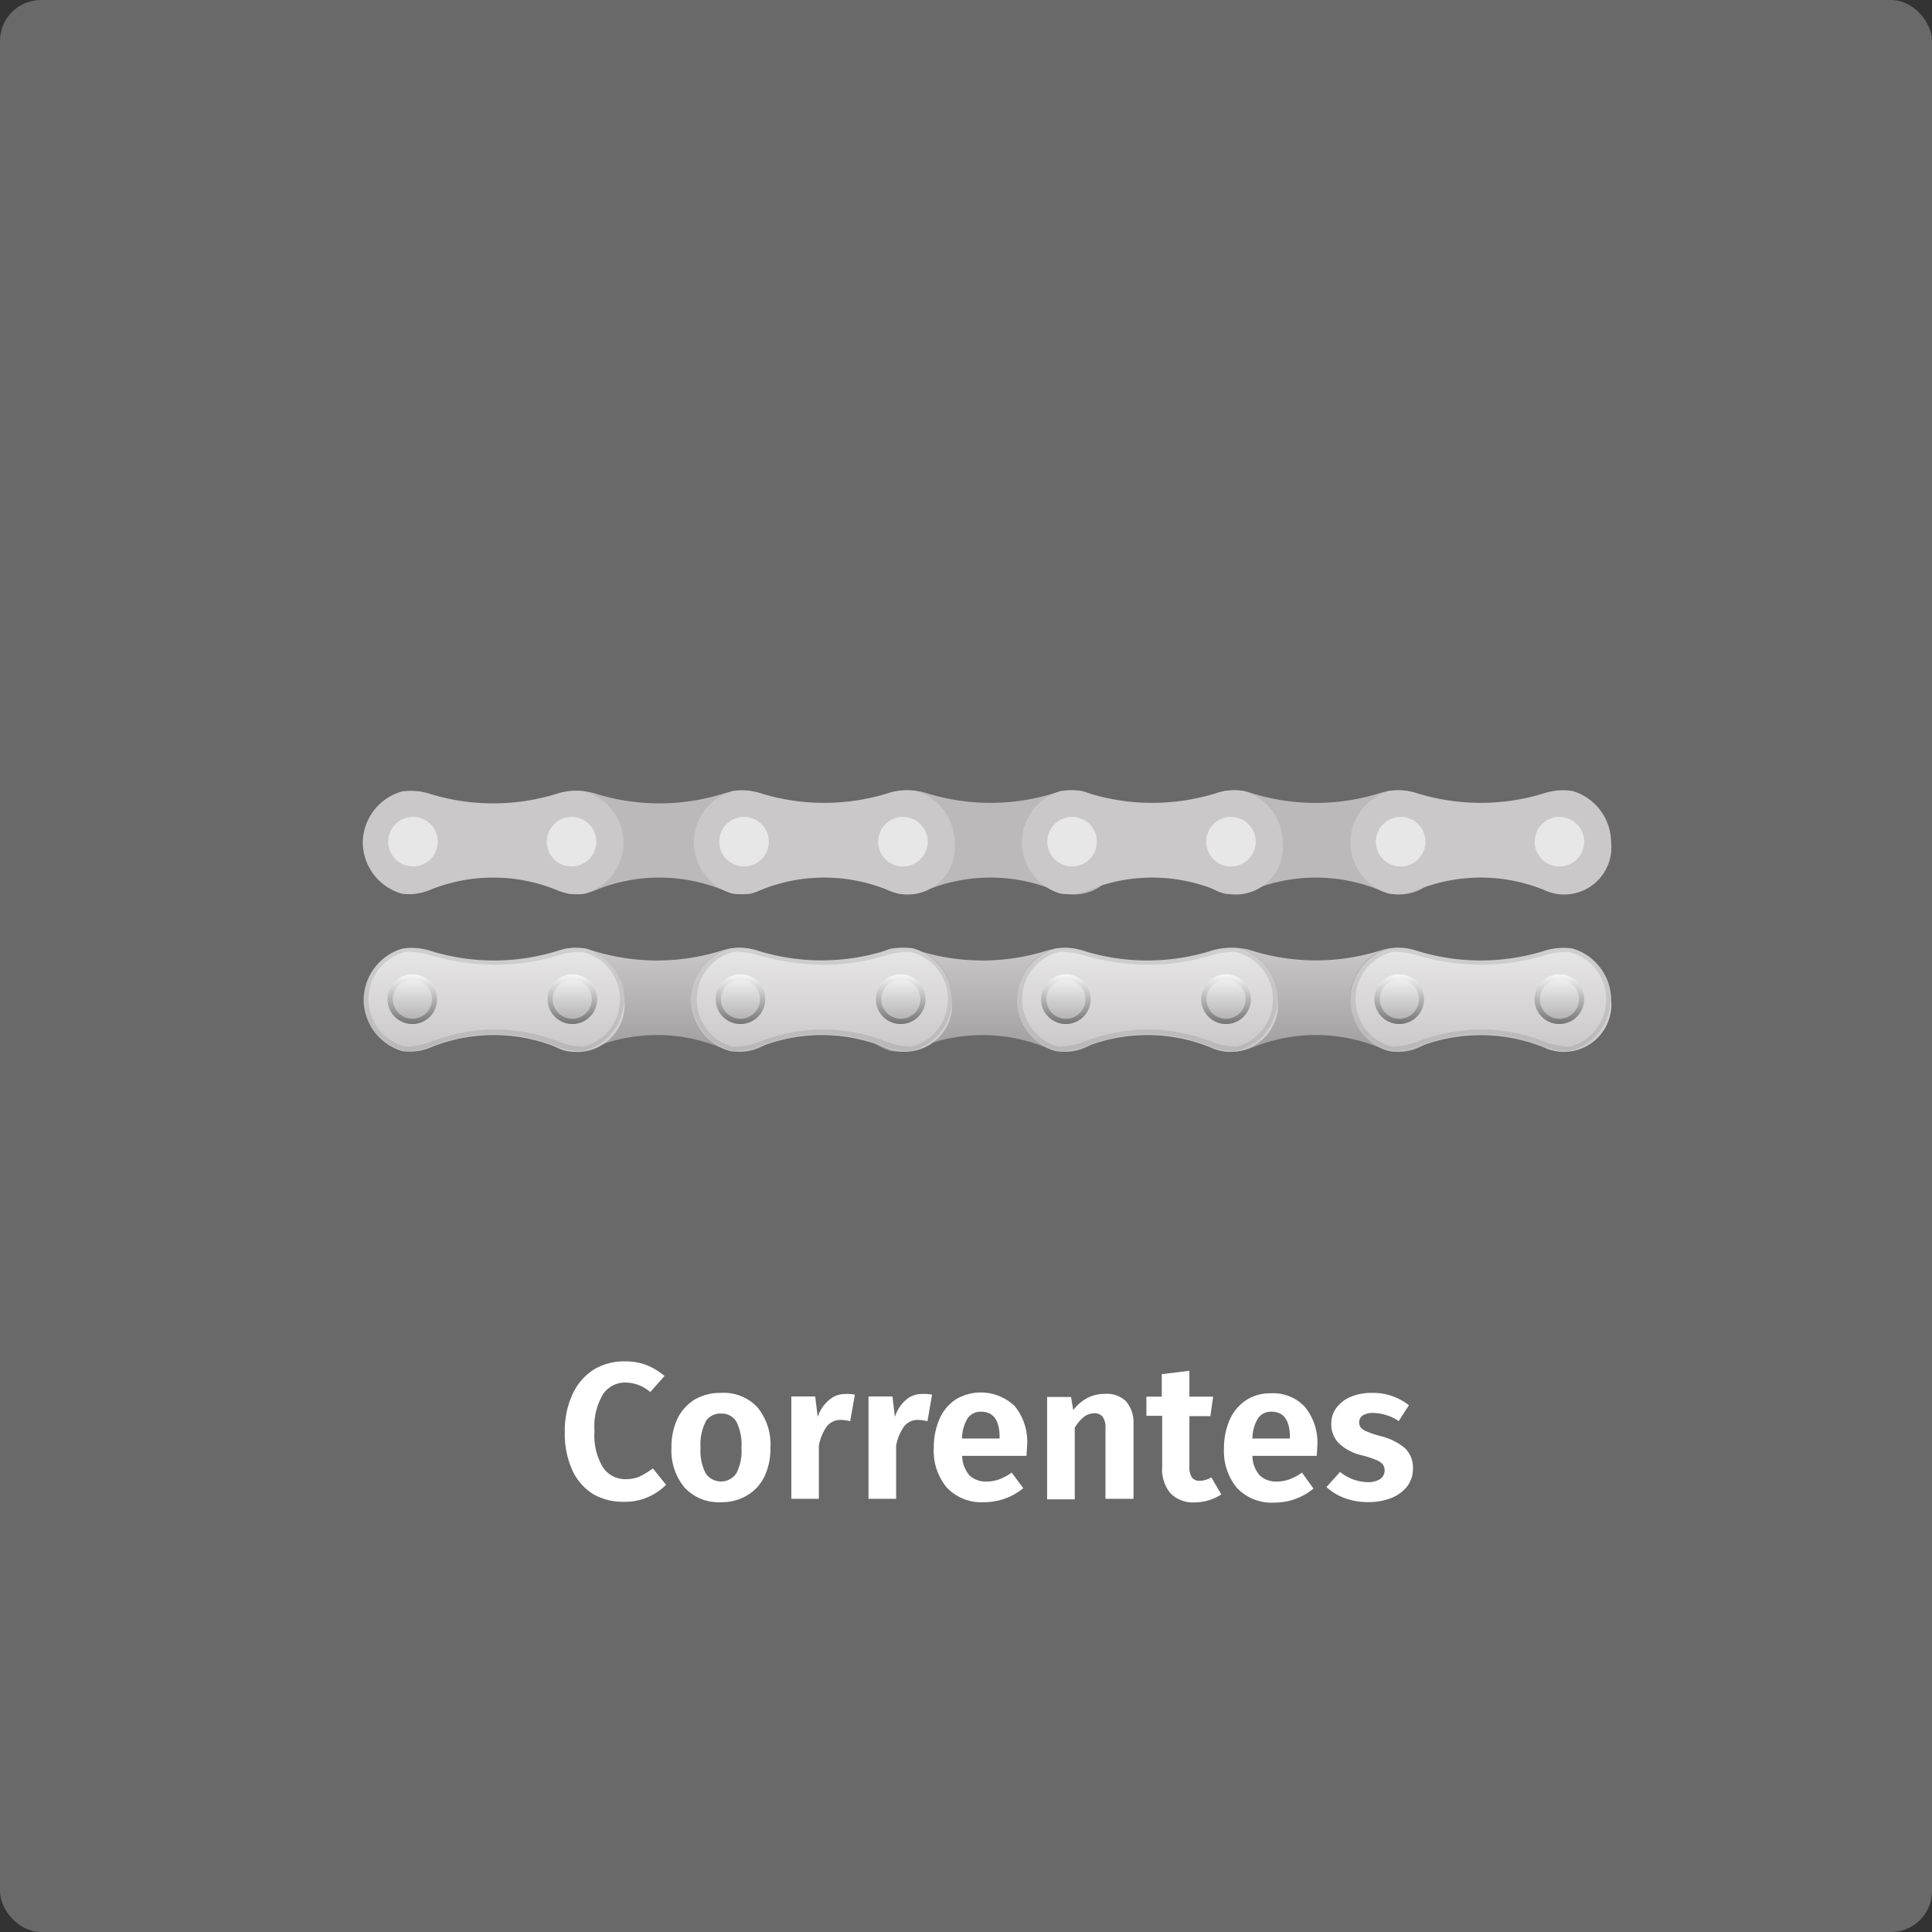 <svg id="Camada_1" data-name="Camada 1" xmlns="http://www.w3.org/2000/svg" xmlns:xlink="http://www.w3.org/1999/xlink" viewBox="0 0 188.75 188.75">
  <rect x="0" y="0" width="188.75" height="188.75" fill="#333333" stroke="none"/>
  <defs>
    <style>
      .cls-1 {
        fill: #696969;
      }

      .cls-2 {
        fill: #fff;
      }

      .cls-3 {
        fill: url(#Gradiente_sem_nome_9);
      }

      .cls-4 {
        fill: url(#Gradiente_sem_nome_10);
      }

      .cls-5 {
        opacity: 0.2;
      }

      .cls-6 {
        fill: #747474;
      }

      .cls-7 {
        fill: url(#Gradiente_sem_nome_11);
      }

      .cls-8 {
        fill: url(#Gradiente_sem_nome_12);
      }

      .cls-9 {
        fill: url(#Gradiente_sem_nome_13);
      }

      .cls-10 {
        fill: url(#Gradiente_sem_nome_14);
      }

      .cls-11 {
        fill: url(#Gradiente_sem_nome_15);
      }

      .cls-12 {
        fill: url(#Gradiente_sem_nome_16);
      }

      .cls-13 {
        fill: url(#Gradiente_sem_nome_17);
      }

      .cls-14 {
        fill: url(#Gradiente_sem_nome_18);
      }

      .cls-15 {
        fill: url(#Gradiente_sem_nome_19);
      }

      .cls-16 {
        fill: url(#Gradiente_sem_nome_20);
      }

      .cls-17 {
        fill: url(#Gradiente_sem_nome_21);
      }

      .cls-18 {
        fill: url(#Gradiente_sem_nome_22);
      }

      .cls-19 {
        fill: url(#Gradiente_sem_nome_23);
      }

      .cls-20 {
        fill: url(#Gradiente_sem_nome_24);
      }

      .cls-21 {
        fill: url(#Gradiente_sem_nome_25);
      }

      .cls-22 {
        fill: url(#Gradiente_sem_nome_26);
      }

      .cls-23 {
        fill: url(#Gradiente_sem_nome_27);
      }

      .cls-24 {
        fill: url(#Gradiente_sem_nome_28);
      }

      .cls-25 {
        fill: url(#Gradiente_sem_nome_29);
      }

      .cls-26 {
        fill: url(#Gradiente_sem_nome_30);
      }

      .cls-27 {
        fill: url(#Gradiente_sem_nome_31);
      }

      .cls-28 {
        fill: #bcb9ba;
      }

      .cls-29 {
        fill: #cac8c8;
      }

      .cls-30 {
        fill: #e8e7e7;
      }
    </style>
    <linearGradient id="Gradiente_sem_nome_9" data-name="Gradiente sem nome 9" x1="-126.22" y1="-221.79" x2="-126.22" y2="-211.49" gradientTransform="translate(2.34 -119.02) rotate(180)" gradientUnits="userSpaceOnUse">
      <stop offset="0" stop-color="#a09e9e"/>
      <stop offset="1" stop-color="#cac8c8"/>
    </linearGradient>
    <linearGradient id="Gradiente_sem_nome_10" data-name="Gradiente sem nome 10" x1="-142.33" y1="-221.79" x2="-142.33" y2="-211.49" gradientTransform="translate(2.34 -119.02) rotate(180)" gradientUnits="userSpaceOnUse">
      <stop offset="0" stop-color="#cac8c8"/>
      <stop offset="1" stop-color="#e8e7e7"/>
    </linearGradient>
    <linearGradient id="Gradiente_sem_nome_11" data-name="Gradiente sem nome 11" x1="-150.01" y1="-219.06" x2="-150.01" y2="-214.22" gradientTransform="translate(2.34 -119.02) rotate(180)" gradientUnits="userSpaceOnUse">
      <stop offset="0" stop-color="#aeacac"/>
      <stop offset="1" stop-color="#f7f7f7"/>
    </linearGradient>
    <linearGradient id="Gradiente_sem_nome_12" data-name="Gradiente sem nome 12" x1="346.43" y1="-219.05" x2="346.43" y2="-214.22" gradientTransform="matrix(1, 0, 0, -1, -194.09, -119.02)" gradientUnits="userSpaceOnUse">
      <stop offset="0" stop-color="#747474"/>
      <stop offset="1" stop-color="#f7f7f7"/>
    </linearGradient>
    <linearGradient id="Gradiente_sem_nome_13" data-name="Gradiente sem nome 13" x1="-134.36" y1="-219.06" x2="-134.36" y2="-214.22" xlink:href="#Gradiente_sem_nome_11"/>
    <linearGradient id="Gradiente_sem_nome_14" data-name="Gradiente sem nome 14" x1="330.79" y1="-219.05" x2="330.79" y2="-214.22" xlink:href="#Gradiente_sem_nome_12"/>
    <linearGradient id="Gradiente_sem_nome_15" data-name="Gradiente sem nome 15" x1="-93.66" y1="-221.79" x2="-93.66" y2="-211.49" xlink:href="#Gradiente_sem_nome_9"/>
    <linearGradient id="Gradiente_sem_nome_16" data-name="Gradiente sem nome 16" x1="-109.77" y1="-221.79" x2="-109.77" y2="-211.49" xlink:href="#Gradiente_sem_nome_10"/>
    <linearGradient id="Gradiente_sem_nome_17" data-name="Gradiente sem nome 17" x1="-117.44" y1="-219.06" x2="-117.44" y2="-214.22" xlink:href="#Gradiente_sem_nome_11"/>
    <linearGradient id="Gradiente_sem_nome_18" data-name="Gradiente sem nome 18" x1="313.87" y1="-219.05" x2="313.87" y2="-214.22" xlink:href="#Gradiente_sem_nome_12"/>
    <linearGradient id="Gradiente_sem_nome_19" data-name="Gradiente sem nome 19" x1="-101.8" y1="-219.06" x2="-101.8" y2="-214.22" xlink:href="#Gradiente_sem_nome_11"/>
    <linearGradient id="Gradiente_sem_nome_20" data-name="Gradiente sem nome 20" x1="298.22" y1="-219.05" x2="298.22" y2="-214.22" xlink:href="#Gradiente_sem_nome_12"/>
    <linearGradient id="Gradiente_sem_nome_21" data-name="Gradiente sem nome 21" x1="-61.86" y1="-221.79" x2="-61.86" y2="-211.49" xlink:href="#Gradiente_sem_nome_9"/>
    <linearGradient id="Gradiente_sem_nome_22" data-name="Gradiente sem nome 22" x1="-77.96" y1="-221.79" x2="-77.96" y2="-211.49" xlink:href="#Gradiente_sem_nome_10"/>
    <linearGradient id="Gradiente_sem_nome_23" data-name="Gradiente sem nome 23" x1="-85.64" y1="-219.06" x2="-85.64" y2="-214.22" xlink:href="#Gradiente_sem_nome_11"/>
    <linearGradient id="Gradiente_sem_nome_24" data-name="Gradiente sem nome 24" x1="282.07" y1="-219.05" x2="282.07" y2="-214.22" xlink:href="#Gradiente_sem_nome_12"/>
    <linearGradient id="Gradiente_sem_nome_25" data-name="Gradiente sem nome 25" x1="-70" y1="-219.06" x2="-70" y2="-214.22" xlink:href="#Gradiente_sem_nome_11"/>
    <linearGradient id="Gradiente_sem_nome_26" data-name="Gradiente sem nome 26" x1="266.43" y1="-219.05" x2="266.43" y2="-214.22" xlink:href="#Gradiente_sem_nome_12"/>
    <linearGradient id="Gradiente_sem_nome_27" data-name="Gradiente sem nome 27" x1="-45.92" y1="-221.79" x2="-45.92" y2="-211.49" xlink:href="#Gradiente_sem_nome_10"/>
    <linearGradient id="Gradiente_sem_nome_28" data-name="Gradiente sem nome 28" x1="-53.59" y1="-219.06" x2="-53.59" y2="-214.22" xlink:href="#Gradiente_sem_nome_11"/>
    <linearGradient id="Gradiente_sem_nome_29" data-name="Gradiente sem nome 29" x1="250.01" y1="-219.05" x2="250.01" y2="-214.22" xlink:href="#Gradiente_sem_nome_12"/>
    <linearGradient id="Gradiente_sem_nome_30" data-name="Gradiente sem nome 30" x1="-37.95" y1="-219.06" x2="-37.95" y2="-214.22" xlink:href="#Gradiente_sem_nome_11"/>
    <linearGradient id="Gradiente_sem_nome_31" data-name="Gradiente sem nome 31" x1="234.37" y1="-219.05" x2="234.37" y2="-214.22" xlink:href="#Gradiente_sem_nome_12"/>
  </defs>
  <rect class="cls-1" width="188.75" height="188.75" rx="4"/>
  <g>
    <path class="cls-2" d="M63.13,133.35a6.29,6.29,0,0,1,1.79,1.08L63.53,136a3.76,3.76,0,0,0-2.39-.93,2.59,2.59,0,0,0-2.23,1.15,6.13,6.13,0,0,0-.83,3.6,6,6,0,0,0,.83,3.54,2.62,2.62,0,0,0,2.25,1.15,3.32,3.32,0,0,0,1.35-.27,6.92,6.92,0,0,0,1.27-.79l1.29,1.61a5.61,5.61,0,0,1-1.74,1.19,5.46,5.46,0,0,1-2.29.47A5.9,5.9,0,0,1,58,146a5.38,5.38,0,0,1-2.08-2.35,8.64,8.64,0,0,1-.74-3.75,8.44,8.44,0,0,1,.76-3.7A5.59,5.59,0,0,1,58,133.81a5.75,5.75,0,0,1,3-.81A5.85,5.85,0,0,1,63.13,133.35Z" transform="translate(0 0)"/>
    <path class="cls-2" d="M74,137.49a5.71,5.71,0,0,1,1.27,3.93,6.45,6.45,0,0,1-.57,2.8A4.34,4.34,0,0,1,73,146.09a4.85,4.85,0,0,1-2.57.67,4.53,4.53,0,0,1-3.54-1.42,5.64,5.64,0,0,1-1.29-3.92,6.47,6.47,0,0,1,.58-2.81,4.51,4.51,0,0,1,1.67-1.87,5,5,0,0,1,2.6-.66A4.5,4.5,0,0,1,74,137.49Zm-5.06,1.41a4.92,4.92,0,0,0-.5,2.53,4.84,4.84,0,0,0,.5,2.51,1.81,1.81,0,0,0,2.51.49,1.9,1.9,0,0,0,.49-.49,4.84,4.84,0,0,0,.5-2.51,5,5,0,0,0-.49-2.52,1.64,1.64,0,0,0-1.5-.81A1.68,1.68,0,0,0,68.92,138.9Z" transform="translate(0 0)"/>
    <path class="cls-2" d="M83.52,136.25l-.46,2.6a3.83,3.83,0,0,0-.89-.13,1.7,1.7,0,0,0-1.39.63,4.73,4.73,0,0,0-.78,1.9v5.18H77.31v-10h2.33l.25,2A3.54,3.54,0,0,1,81,136.78a2.3,2.3,0,0,1,1.56-.59A4.26,4.26,0,0,1,83.52,136.25Z" transform="translate(0 0)"/>
    <path class="cls-2" d="M91.06,136.25l-.45,2.6a3.91,3.91,0,0,0-.9-.13,1.68,1.68,0,0,0-1.38.63,4.73,4.73,0,0,0-.78,1.9v5.18h-2.7v-10h2.34l.24,2a3.62,3.62,0,0,1,1.06-1.65,2.28,2.28,0,0,1,1.57-.59A4.2,4.2,0,0,1,91.06,136.25Z" transform="translate(0 0)"/>
    <path class="cls-2" d="M100.28,142.23H94a3,3,0,0,0,.74,1.94,2.33,2.33,0,0,0,1.65.57,3.6,3.6,0,0,0,1.22-.21,5.6,5.6,0,0,0,1.23-.66l1.13,1.52a6,6,0,0,1-3.82,1.37,4.64,4.64,0,0,1-3.65-1.43,5.58,5.58,0,0,1-1.27-3.9,6.86,6.86,0,0,1,.54-2.76,4.42,4.42,0,0,1,1.57-1.93,4.77,4.77,0,0,1,5.81.65,5.5,5.5,0,0,1,1.2,3.76C100.34,141.32,100.32,141.66,100.28,142.23Zm-2.62-1.8c0-1.67-.61-2.51-1.81-2.51a1.53,1.53,0,0,0-1.3.62,3.8,3.8,0,0,0-.56,2h3.67Z" transform="translate(0 0)"/>
    <path class="cls-2" d="M110,136.89a3.18,3.18,0,0,1,.74,2.23v7.31H108v-6.88a1.77,1.77,0,0,0-.28-1.14,1,1,0,0,0-.82-.34,1.73,1.73,0,0,0-1,.35,4,4,0,0,0-.9,1.06v7h-2.7v-10h2.34l.21,1.28a4.24,4.24,0,0,1,1.38-1.18,3.58,3.58,0,0,1,1.7-.4A2.69,2.69,0,0,1,110,136.89Z" transform="translate(0 0)"/>
    <path class="cls-2" d="M119.32,146a4.9,4.9,0,0,1-1.25.58,5,5,0,0,1-1.38.2,3.07,3.07,0,0,1-2.35-.9,3.65,3.65,0,0,1-.8-2.56v-5H112v-1.87h1.5v-2.2l2.7-.33v2.53h2.32l-.27,1.9h-2.05v5a1.75,1.75,0,0,0,.25,1,.92.92,0,0,0,.76.32,2.26,2.26,0,0,0,1.13-.34Z" transform="translate(0 0)"/>
    <path class="cls-2" d="M128.64,142.23h-6.28a2.88,2.88,0,0,0,.74,1.94,2.32,2.32,0,0,0,1.65.57,3.6,3.6,0,0,0,1.22-.21,5.6,5.6,0,0,0,1.23-.66l1.12,1.56a5.93,5.93,0,0,1-3.82,1.37,4.67,4.67,0,0,1-3.65-1.43,5.63,5.63,0,0,1-1.27-3.86,6.86,6.86,0,0,1,.54-2.76,4.44,4.44,0,0,1,1.58-1.93,4.3,4.3,0,0,1,2.46-.7,4.22,4.22,0,0,1,3.34,1.35,5.5,5.5,0,0,1,1.2,3.76C128.7,141.32,128.68,141.66,128.64,142.23Zm-2.62-1.8c0-1.67-.6-2.51-1.8-2.51a1.53,1.53,0,0,0-1.3.62,3.8,3.8,0,0,0-.56,2H126Z" transform="translate(0 0)"/>
    <path class="cls-2" d="M137.65,137.29l-1,1.54a4.71,4.71,0,0,0-2.51-.79,1.83,1.83,0,0,0-1,.24.84.84,0,0,0-.2,1.18,1.54,1.54,0,0,0,.61.4,10.54,10.54,0,0,0,1.34.45,5.74,5.74,0,0,1,2.37,1.17,2.63,2.63,0,0,1,.78,2,2.77,2.77,0,0,1-.58,1.75,3.66,3.66,0,0,1-1.56,1.13,6,6,0,0,1-2.21.39,6.54,6.54,0,0,1-2.32-.39,5.42,5.42,0,0,1-1.78-1.08l1.33-1.48a4.36,4.36,0,0,0,2.7,1,2.18,2.18,0,0,0,1.2-.29,1,1,0,0,0,.45-.81,1,1,0,0,0-.17-.63,1.81,1.81,0,0,0-.63-.43,10.22,10.22,0,0,0-1.42-.46,4.85,4.85,0,0,1-2.26-1.19,2.66,2.66,0,0,1-.73-1.91,2.6,2.6,0,0,1,.5-1.54,3.33,3.33,0,0,1,1.39-1.07,5.22,5.22,0,0,1,2.1-.39A5.65,5.65,0,0,1,137.65,137.29Z" transform="translate(0 0)"/>
  </g>
  <g>
    <path class="cls-3" d="M119.62,102.69a5.32,5.32,0,0,0,2.79-.37,16.33,16.33,0,0,1,12.29,0,4.62,4.62,0,0,0,6.59-4.62v0a5.26,5.26,0,0,0-3.8-5.05,6.18,6.18,0,0,0-2.83.27,21,21,0,0,1-12.21,0,6,6,0,0,0-2.83-.26,5.26,5.26,0,0,0-3.8,5v0A5.26,5.26,0,0,0,119.62,102.69Z" transform="translate(0 0)"/>
    <path class="cls-4" d="M135.72,102.69a5.32,5.32,0,0,0,2.79-.37,16.45,16.45,0,0,1,12.3,0,4.63,4.63,0,0,0,6.59-4.66v0a5.26,5.26,0,0,0-3.8-5,6.22,6.22,0,0,0-2.84.27,21,21,0,0,1-12.2,0,6.09,6.09,0,0,0-2.84-.26,5.26,5.26,0,0,0-3.8,5.05v0A5.26,5.26,0,0,0,135.72,102.69Z" transform="translate(0 0)"/>
    <g class="cls-5">
      <path class="cls-6" d="M136.42,93a7.53,7.53,0,0,1,2,.32,22.46,22.46,0,0,0,6.31.93,21.22,21.22,0,0,0,6.18-.92,7.54,7.54,0,0,1,2-.33,2,2,0,0,1,.59.07,4.73,4.73,0,0,1,3.42,4.55v.05a4.76,4.76,0,0,1-3.42,4.55,1.63,1.63,0,0,1-.49,0,6,6,0,0,1-2-.42,17.14,17.14,0,0,0-6.29-1.23,17.82,17.82,0,0,0-6.37,1.24,6.26,6.26,0,0,1-2,.41,1.63,1.63,0,0,1-.49,0,4.76,4.76,0,0,1-3.42-4.55V97.6a4.73,4.73,0,0,1,3.42-4.55,2.05,2.05,0,0,1,.6-.07Zm0-.51a2.63,2.63,0,0,0-.74.08,5.26,5.26,0,0,0-3.8,5v.05a5.26,5.26,0,0,0,3.8,5,2.72,2.72,0,0,0,.63.08,6.67,6.67,0,0,0,2.16-.45,17,17,0,0,1,6.19-1.2,16.61,16.61,0,0,1,6.11,1.19,6.68,6.68,0,0,0,2.16.46,2.72,2.72,0,0,0,.63-.08,5.26,5.26,0,0,0,3.8-5V97.6a5.26,5.26,0,0,0-3.8-5,2.56,2.56,0,0,0-.73-.08,7.9,7.9,0,0,0-2.11.35,20.67,20.67,0,0,1-6,.9,21.84,21.84,0,0,1-6.17-.91,8.15,8.15,0,0,0-2.13-.38Z" transform="translate(0 0)"/>
    </g>
    <path class="cls-7" d="M149.93,97.62a2.42,2.42,0,1,0,2.42-2.42h0A2.43,2.43,0,0,0,149.93,97.62Z" transform="translate(0 0)"/>
    <path class="cls-8" d="M152.34,95.71a1.91,1.91,0,1,1-1.9,1.92h0A1.92,1.92,0,0,1,152.34,95.71Zm0-.51a2.42,2.42,0,1,0,2.42,2.42,2.42,2.42,0,0,0-2.42-2.42Z" transform="translate(0 0)"/>
    <path class="cls-9" d="M134.28,97.62a2.42,2.42,0,1,0,2.42-2.42,2.42,2.42,0,0,0-2.42,2.42Z" transform="translate(0 0)"/>
    <path class="cls-10" d="M136.7,95.71a1.91,1.91,0,1,1-1.9,1.92h0A1.92,1.92,0,0,1,136.7,95.71Zm0-.51a2.42,2.42,0,1,0,2.42,2.42,2.42,2.42,0,0,0-2.42-2.42Z" transform="translate(0 0)"/>
    <path class="cls-11" d="M87.05,102.69a5.32,5.32,0,0,0,2.79-.37,16.45,16.45,0,0,1,12.3,0,4.63,4.63,0,0,0,6.59-4.66v0a5.26,5.26,0,0,0-3.8-5,6.22,6.22,0,0,0-2.84.27,21,21,0,0,1-12.2,0,6.09,6.09,0,0,0-2.84-.26,5.26,5.26,0,0,0-3.8,5.05v0A5.26,5.26,0,0,0,87.05,102.69Z" transform="translate(0 0)"/>
    <path class="cls-12" d="M103.16,102.69a5.32,5.32,0,0,0,2.79-.37,16.33,16.33,0,0,1,12.29,0,4.63,4.63,0,0,0,6.59-4.66v0a5.26,5.26,0,0,0-3.8-5,6.18,6.18,0,0,0-2.83.27,21,21,0,0,1-12.21,0,6,6,0,0,0-2.83-.26,5.26,5.26,0,0,0-3.8,5.05v0A5.25,5.25,0,0,0,103.16,102.69Z" transform="translate(0 0)"/>
    <g class="cls-5">
      <path class="cls-6" d="M103.9,93a7.57,7.57,0,0,1,1.95.32,22.46,22.46,0,0,0,6.31.93,21.29,21.29,0,0,0,6.19-.92,7.54,7.54,0,0,1,2-.33,1.88,1.88,0,0,1,.58.07,4.73,4.73,0,0,1,3.43,4.55v.05a4.76,4.76,0,0,1-3.43,4.55,1.57,1.57,0,0,1-.48,0,6,6,0,0,1-2-.42,17.23,17.23,0,0,0-6.3-1.23,17.82,17.82,0,0,0-6.37,1.24,6,6,0,0,1-2,.41,1.63,1.63,0,0,1-.49,0,4.76,4.76,0,0,1-3.43-4.55V97.6a4.73,4.73,0,0,1,3.43-4.55,2.05,2.05,0,0,1,.6-.07Zm0-.51a2.63,2.63,0,0,0-.74.08,5.26,5.26,0,0,0-3.8,5v.05a5.24,5.24,0,0,0,3.8,5,2.72,2.72,0,0,0,.63.08,6.67,6.67,0,0,0,2.16-.45,17,17,0,0,1,6.18-1.2,16.61,16.61,0,0,1,6.11,1.19,6.74,6.74,0,0,0,2.17.46,2.57,2.57,0,0,0,.62-.08,5.26,5.26,0,0,0,3.8-5V97.6a5.26,5.26,0,0,0-3.8-5,2.53,2.53,0,0,0-.72-.08,7.9,7.9,0,0,0-2.11.35,20.72,20.72,0,0,1-6,.9,22.2,22.2,0,0,1-6.17-.91,7.81,7.81,0,0,0-2.09-.34Z" transform="translate(0 0)"/>
    </g>
    <path class="cls-13" d="M117.36,97.62a2.42,2.42,0,1,0,2.42-2.42,2.42,2.42,0,0,0-2.42,2.42Z" transform="translate(0 0)"/>
    <path class="cls-14" d="M119.78,95.71a1.91,1.91,0,1,1-1.91,1.91,1.92,1.92,0,0,1,1.91-1.91Zm0-.51a2.42,2.42,0,1,0,2.42,2.42,2.42,2.42,0,0,0-2.42-2.42Z" transform="translate(0 0)"/>
    <path class="cls-15" d="M101.72,97.62a2.42,2.42,0,1,0,2.42-2.42h0A2.43,2.43,0,0,0,101.72,97.62Z" transform="translate(0 0)"/>
    <path class="cls-16" d="M104.13,95.71a1.91,1.91,0,1,1-1.9,1.92h0A1.91,1.91,0,0,1,104.13,95.71Zm0-.51a2.42,2.42,0,1,0,2.42,2.42,2.42,2.42,0,0,0-2.42-2.42Z" transform="translate(0 0)"/>
    <path class="cls-17" d="M55.25,102.69a5.36,5.36,0,0,0,2.8-.37,16.33,16.33,0,0,1,12.29,0,4.63,4.63,0,0,0,6.59-4.66v0a5.26,5.26,0,0,0-3.8-5,6.18,6.18,0,0,0-2.83.27,21,21,0,0,1-12.21,0,6.09,6.09,0,0,0-2.84-.26,5.26,5.26,0,0,0-3.8,5.05v0A5.26,5.26,0,0,0,55.25,102.69Z" transform="translate(0 0)"/>
    <path class="cls-18" d="M71.36,102.69a5.32,5.32,0,0,0,2.79-.37,16.33,16.33,0,0,1,12.29,0A4.62,4.62,0,0,0,93,97.7v0a5.26,5.26,0,0,0-3.8-5.05,6.18,6.18,0,0,0-2.83.27,21,21,0,0,1-12.2,0,6.09,6.09,0,0,0-2.84-.26,5.26,5.26,0,0,0-3.8,5v0A5.26,5.26,0,0,0,71.36,102.69Z" transform="translate(0 0)"/>
    <g class="cls-5">
      <path class="cls-6" d="M72.1,93a7.57,7.57,0,0,1,2,.32,22.46,22.46,0,0,0,6.31.93,21.29,21.29,0,0,0,6.19-.92,7.54,7.54,0,0,1,2-.33,1.88,1.88,0,0,1,.58.07,4.73,4.73,0,0,1,3.43,4.55v.05a4.76,4.76,0,0,1-3.43,4.55,1.57,1.57,0,0,1-.48,0,6,6,0,0,1-2-.42,17.18,17.18,0,0,0-6.29-1.23A17.82,17.82,0,0,0,74,101.84a6.26,6.26,0,0,1-2,.41,1.63,1.63,0,0,1-.49,0,4.76,4.76,0,0,1-3.43-4.55V97.6a4.73,4.73,0,0,1,3.43-4.55,2.05,2.05,0,0,1,.6-.07Zm0-.51a2.63,2.63,0,0,0-.74.08,5.26,5.26,0,0,0-3.8,5v.05a5.26,5.26,0,0,0,3.8,5,2.72,2.72,0,0,0,.63.08,6.67,6.67,0,0,0,2.16-.45,17,17,0,0,1,6.19-1.2,16.56,16.56,0,0,1,6.1,1.19,6.74,6.74,0,0,0,2.17.46,2.57,2.57,0,0,0,.62-.08,5.24,5.24,0,0,0,3.8-5V97.6a5.26,5.26,0,0,0-3.8-5,2.53,2.53,0,0,0-.72-.08,7.9,7.9,0,0,0-2.11.35,20.67,20.67,0,0,1-6,.9,21.77,21.77,0,0,1-6.16-.91,7.88,7.88,0,0,0-2.1-.34Z" transform="translate(0 0)"/>
    </g>
    <path class="cls-19" d="M85.56,97.62A2.42,2.42,0,1,0,88,95.2a2.42,2.42,0,0,0-2.42,2.42Z" transform="translate(0 0)"/>
    <path class="cls-20" d="M88,95.71a1.91,1.91,0,1,1-1.9,1.92h0A1.92,1.92,0,0,1,88,95.71Zm0-.51a2.42,2.42,0,1,0,2.42,2.42A2.42,2.42,0,0,0,88,95.2Z" transform="translate(0 0)"/>
    <path class="cls-21" d="M69.92,97.62a2.42,2.42,0,1,0,2.42-2.42,2.42,2.42,0,0,0-2.42,2.42Z" transform="translate(0 0)"/>
    <path class="cls-22" d="M72.34,95.71a1.91,1.91,0,1,1-1.91,1.91,1.92,1.92,0,0,1,1.91-1.91Zm0-.51a2.42,2.42,0,1,0,2.42,2.42,2.42,2.42,0,0,0-2.42-2.42Z" transform="translate(0 0)"/>
    <path class="cls-23" d="M39.31,102.69a5.32,5.32,0,0,0,2.79-.37,16.33,16.33,0,0,1,12.29,0A4.63,4.63,0,0,0,61,97.66v0a5.26,5.26,0,0,0-3.8-5,6.18,6.18,0,0,0-2.83.27,21,21,0,0,1-12.21,0,6,6,0,0,0-2.83-.26,5.26,5.26,0,0,0-3.8,5.05v0A5.25,5.25,0,0,0,39.31,102.69Z" transform="translate(0 0)"/>
    <g class="cls-5">
      <path class="cls-6" d="M40.05,93a7.53,7.53,0,0,1,2,.32,22.46,22.46,0,0,0,6.31.93,21.29,21.29,0,0,0,6.19-.92,7.18,7.18,0,0,1,2-.33,2,2,0,0,1,.59.07,4.73,4.73,0,0,1,3.43,4.55v.05a4.76,4.76,0,0,1-3.43,4.55,1.57,1.57,0,0,1-.48,0,6,6,0,0,1-2-.42,17.23,17.23,0,0,0-6.3-1.23,17.82,17.82,0,0,0-6.37,1.24,6,6,0,0,1-2,.41,1.63,1.63,0,0,1-.49,0A4.76,4.76,0,0,1,36,97.65V97.6a4.73,4.73,0,0,1,3.43-4.55,2.05,2.05,0,0,1,.6-.07Zm0-.51a2.63,2.63,0,0,0-.74.08,5.26,5.26,0,0,0-3.8,5v.05a5.24,5.24,0,0,0,3.8,5,2.72,2.72,0,0,0,.63.08,6.67,6.67,0,0,0,2.16-.45,17,17,0,0,1,6.18-1.2,16.61,16.61,0,0,1,6.11,1.19,6.74,6.74,0,0,0,2.17.46,2.57,2.57,0,0,0,.62-.08,5.26,5.26,0,0,0,3.8-5V97.6a5.26,5.26,0,0,0-3.8-5,2.46,2.46,0,0,0-.76-.12,7.89,7.89,0,0,0-2.1.35,20.72,20.72,0,0,1-6,.9,22.2,22.2,0,0,1-6.17-.91,7.81,7.81,0,0,0-2.09-.34Z" transform="translate(0 0)"/>
    </g>
    <path class="cls-24" d="M53.51,97.62a2.42,2.42,0,1,0,2.42-2.42,2.42,2.42,0,0,0-2.42,2.42Z" transform="translate(0 0)"/>
    <path class="cls-25" d="M55.93,95.71A1.91,1.91,0,1,1,54,97.62a1.92,1.92,0,0,1,1.91-1.91Zm0-.51a2.42,2.42,0,1,0,2.41,2.43h0A2.43,2.43,0,0,0,55.93,95.2Z" transform="translate(0 0)"/>
    <path class="cls-26" d="M37.87,97.62a2.42,2.42,0,1,0,2.42-2.42h0A2.43,2.43,0,0,0,37.87,97.62Z" transform="translate(0 0)"/>
    <path class="cls-27" d="M40.28,95.71a1.91,1.91,0,1,1-1.9,1.92h0A1.92,1.92,0,0,1,40.28,95.71Zm0-.51a2.42,2.42,0,1,0,2.42,2.42,2.42,2.42,0,0,0-2.42-2.42Z" transform="translate(0 0)"/>
    <path class="cls-28" d="M119.62,87.31a5.23,5.23,0,0,0,2.79-.38,16.43,16.43,0,0,1,12.29,0,4.61,4.61,0,0,0,6.59-4.66v0a5.22,5.22,0,0,0-3.8-5,6,6,0,0,0-2.83.26,21,21,0,0,1-12.24,0,6,6,0,0,0-2.83-.25,5.26,5.26,0,0,0-3.8,5v0A5.26,5.26,0,0,0,119.62,87.31Z" transform="translate(0 0)"/>
    <g>
      <path class="cls-29" d="M135.72,87.31a5.23,5.23,0,0,0,2.79-.38,16.45,16.45,0,0,1,12.3,0,4.61,4.61,0,0,0,6.59-4.66v0a5.26,5.26,0,0,0-3.8-5,6.09,6.09,0,0,0-2.84.26,21,21,0,0,1-12.2,0,6,6,0,0,0-2.84-.25,5.26,5.26,0,0,0-3.8,5v0A5.27,5.27,0,0,0,135.72,87.31Z" transform="translate(0 0)"/>
      <path class="cls-30" d="M149.93,82.23a2.42,2.42,0,1,0,2.42-2.42h0a2.41,2.41,0,0,0-2.41,2.41Z" transform="translate(0 0)"/>
      <path class="cls-30" d="M134.42,82.23a2.42,2.42,0,1,0,2.42-2.42,2.42,2.42,0,0,0-2.42,2.42Z" transform="translate(0 0)"/>
    </g>
    <path class="cls-28" d="M87.82,87.31a5.23,5.23,0,0,0,2.79-.38,16.45,16.45,0,0,1,12.3,0,4.61,4.61,0,0,0,6.59-4.66v0a5.26,5.26,0,0,0-3.8-5,6.09,6.09,0,0,0-2.84.26,21,21,0,0,1-12.2,0,6,6,0,0,0-2.84-.25,5.26,5.26,0,0,0-3.8,5v0A5.27,5.27,0,0,0,87.82,87.31Z" transform="translate(0 0)"/>
    <g>
      <path class="cls-29" d="M103.63,87.31a5.27,5.27,0,0,0,2.8-.38,16.43,16.43,0,0,1,12.29,0,4.61,4.61,0,0,0,6.59-4.66v0a5.26,5.26,0,0,0-3.8-5,6,6,0,0,0-2.83.26,21,21,0,0,1-12.21,0,6,6,0,0,0-2.84-.25,5.26,5.26,0,0,0-3.8,5v0A5.27,5.27,0,0,0,103.63,87.31Z" transform="translate(0 0)"/>
      <path class="cls-30" d="M117.84,82.23a2.42,2.42,0,1,0,2.42-2.42h0a2.41,2.41,0,0,0-2.41,2.41Z" transform="translate(0 0)"/>
      <path class="cls-30" d="M102.32,82.23a2.42,2.42,0,1,0,2.42-2.42,2.42,2.42,0,0,0-2.42,2.42Z" transform="translate(0 0)"/>
    </g>
    <path class="cls-28" d="M55.48,87.31a5.23,5.23,0,0,0,2.79-.38,16.45,16.45,0,0,1,12.3,0,5.24,5.24,0,0,0,2.79.39,5.26,5.26,0,0,0,3.8-5v0a5.26,5.26,0,0,0-3.8-5,6.09,6.09,0,0,0-2.84.26,21,21,0,0,1-12.2,0,6,6,0,0,0-2.84-.25,5.26,5.26,0,0,0-3.8,5v0A5.27,5.27,0,0,0,55.48,87.31Z" transform="translate(0 0)"/>
    <g>
      <path class="cls-29" d="M71.58,87.31a5.27,5.27,0,0,0,2.8-.38,16.43,16.43,0,0,1,12.29,0,4.61,4.61,0,0,0,6.59-4.66v0a5.26,5.26,0,0,0-3.8-5,6,6,0,0,0-2.83.26,21,21,0,0,1-12.21,0,6,6,0,0,0-2.84-.25,5.25,5.25,0,0,0-3.79,5v0A5.24,5.24,0,0,0,71.58,87.31Z" transform="translate(0 0)"/>
      <path class="cls-30" d="M85.79,82.23a2.42,2.42,0,1,0,2.42-2.42h0a2.41,2.41,0,0,0-2.41,2.41Z" transform="translate(0 0)"/>
      <path class="cls-30" d="M70.27,82.23a2.42,2.42,0,1,0,2.42-2.42,2.42,2.42,0,0,0-2.42,2.42Z" transform="translate(0 0)"/>
    </g>
    <g>
      <path class="cls-29" d="M39.24,87.31a5.27,5.27,0,0,0,2.8-.38,16.43,16.43,0,0,1,12.29,0,5.24,5.24,0,0,0,2.79.39,5.26,5.26,0,0,0,3.8-5v0a5.26,5.26,0,0,0-3.8-5,6,6,0,0,0-2.83.26,21,21,0,0,1-12.21,0,6,6,0,0,0-2.84-.25,5.26,5.26,0,0,0-3.8,5v0A5.27,5.27,0,0,0,39.24,87.31Z" transform="translate(0 0)"/>
      <path class="cls-30" d="M53.42,82.23a2.42,2.42,0,1,0,2.42-2.42h0a2.41,2.41,0,0,0-2.41,2.41Z" transform="translate(0 0)"/>
      <path class="cls-30" d="M37.93,82.23a2.42,2.42,0,1,0,2.42-2.42,2.42,2.42,0,0,0-2.42,2.42Z" transform="translate(0 0)"/>
    </g>
  </g>
</svg>
